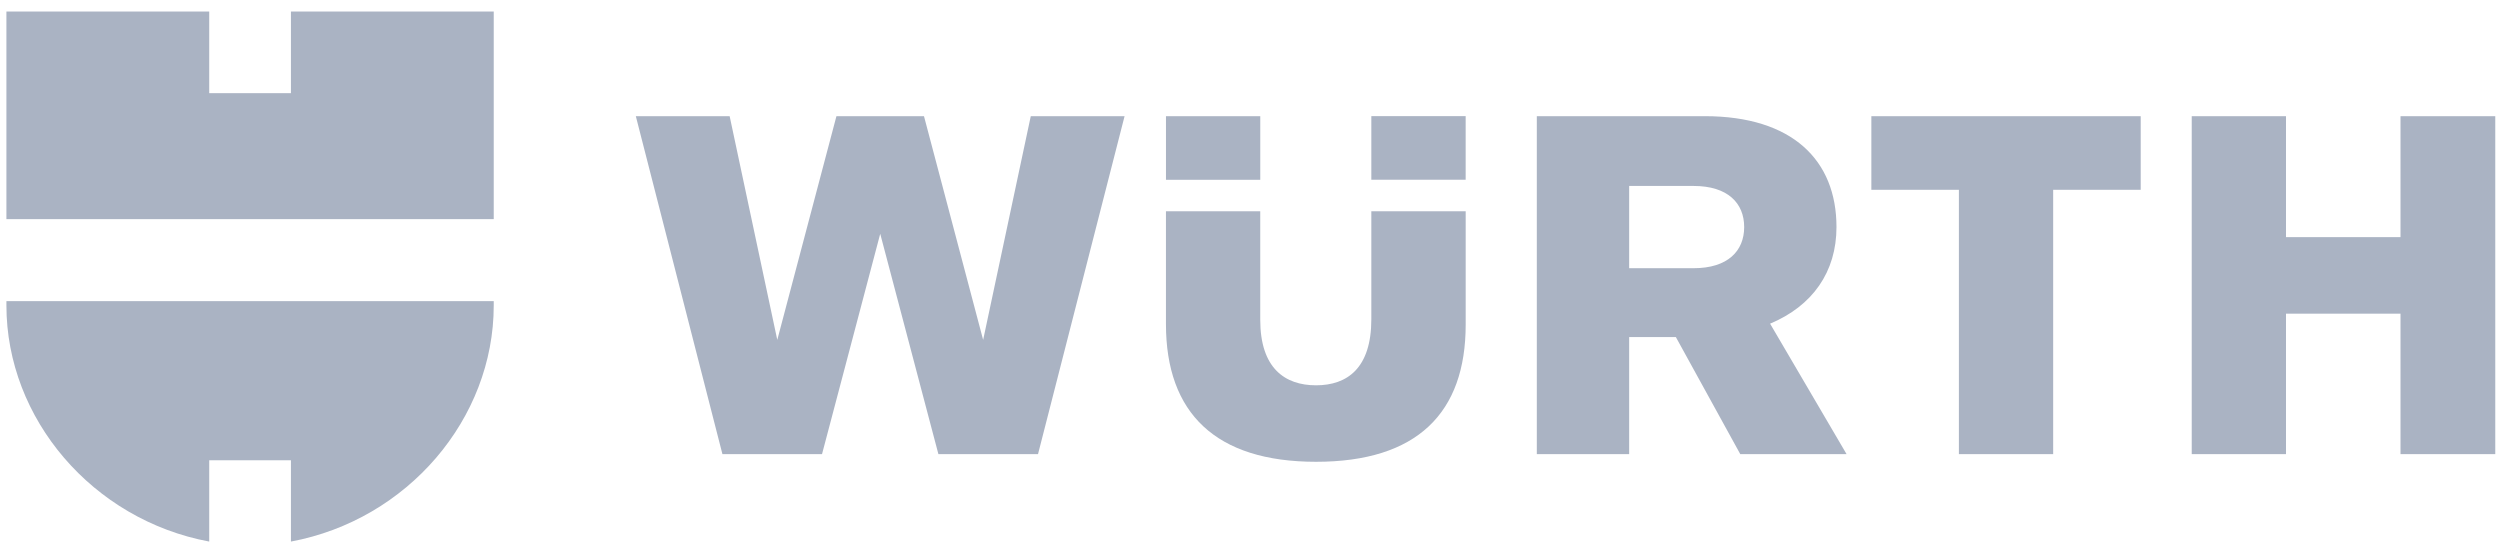 <svg width="113" height="25" viewBox="0 0 113 25" fill="none" xmlns="http://www.w3.org/2000/svg">
<path d="M78.661 20.528H83.466L80.008 14.63C81.922 13.829 83.009 12.295 83.009 10.263C83.009 7.237 81.01 5.251 77.052 5.251H69.464V20.528H73.638V15.234H75.748L78.661 20.528ZM78.837 10.263C78.837 11.344 78.096 12.123 76.551 12.123H73.638V8.405H76.551C78.096 8.406 78.837 9.183 78.837 10.263ZM61.984 9.55V14.433C61.984 16.638 60.898 17.416 59.485 17.416C58.073 17.416 56.963 16.638 56.963 14.454V9.55H52.701V14.65C52.701 18.668 54.941 20.873 59.485 20.873C64.052 20.873 66.249 18.668 66.249 14.671V9.55H61.984ZM56.964 5.251H52.702V8.126H56.964V5.251ZM61.984 8.125H66.248V5.25H61.984V8.125ZM35.133 15.363L32.98 5.251H28.739L32.654 20.528H37.155L39.786 10.567L42.416 20.528H46.918L50.831 5.251H46.591L44.438 15.363L41.764 5.251H37.807L35.133 15.363ZM108.503 10.718H103.327V5.251H99.066V20.528H103.327V14.177H108.503V20.528H112.786V5.251H108.503V10.718ZM88.542 8.578V20.528H92.803V8.578H96.76V5.251H84.585V8.578H88.542Z" fill="#AAB3C3"/>
<path d="M22.317 9.905H0.29V0.521H9.457V4.211H13.15V0.521H22.317V9.905Z" fill="#AAB3C3"/>
<path d="M13.15 20.805V24.479C18.422 23.495 22.317 18.931 22.317 13.806V13.612H0.29V13.806C0.29 18.931 4.187 23.495 9.457 24.479V20.805H13.15Z" fill="#AAB3C3"/>
</svg>

